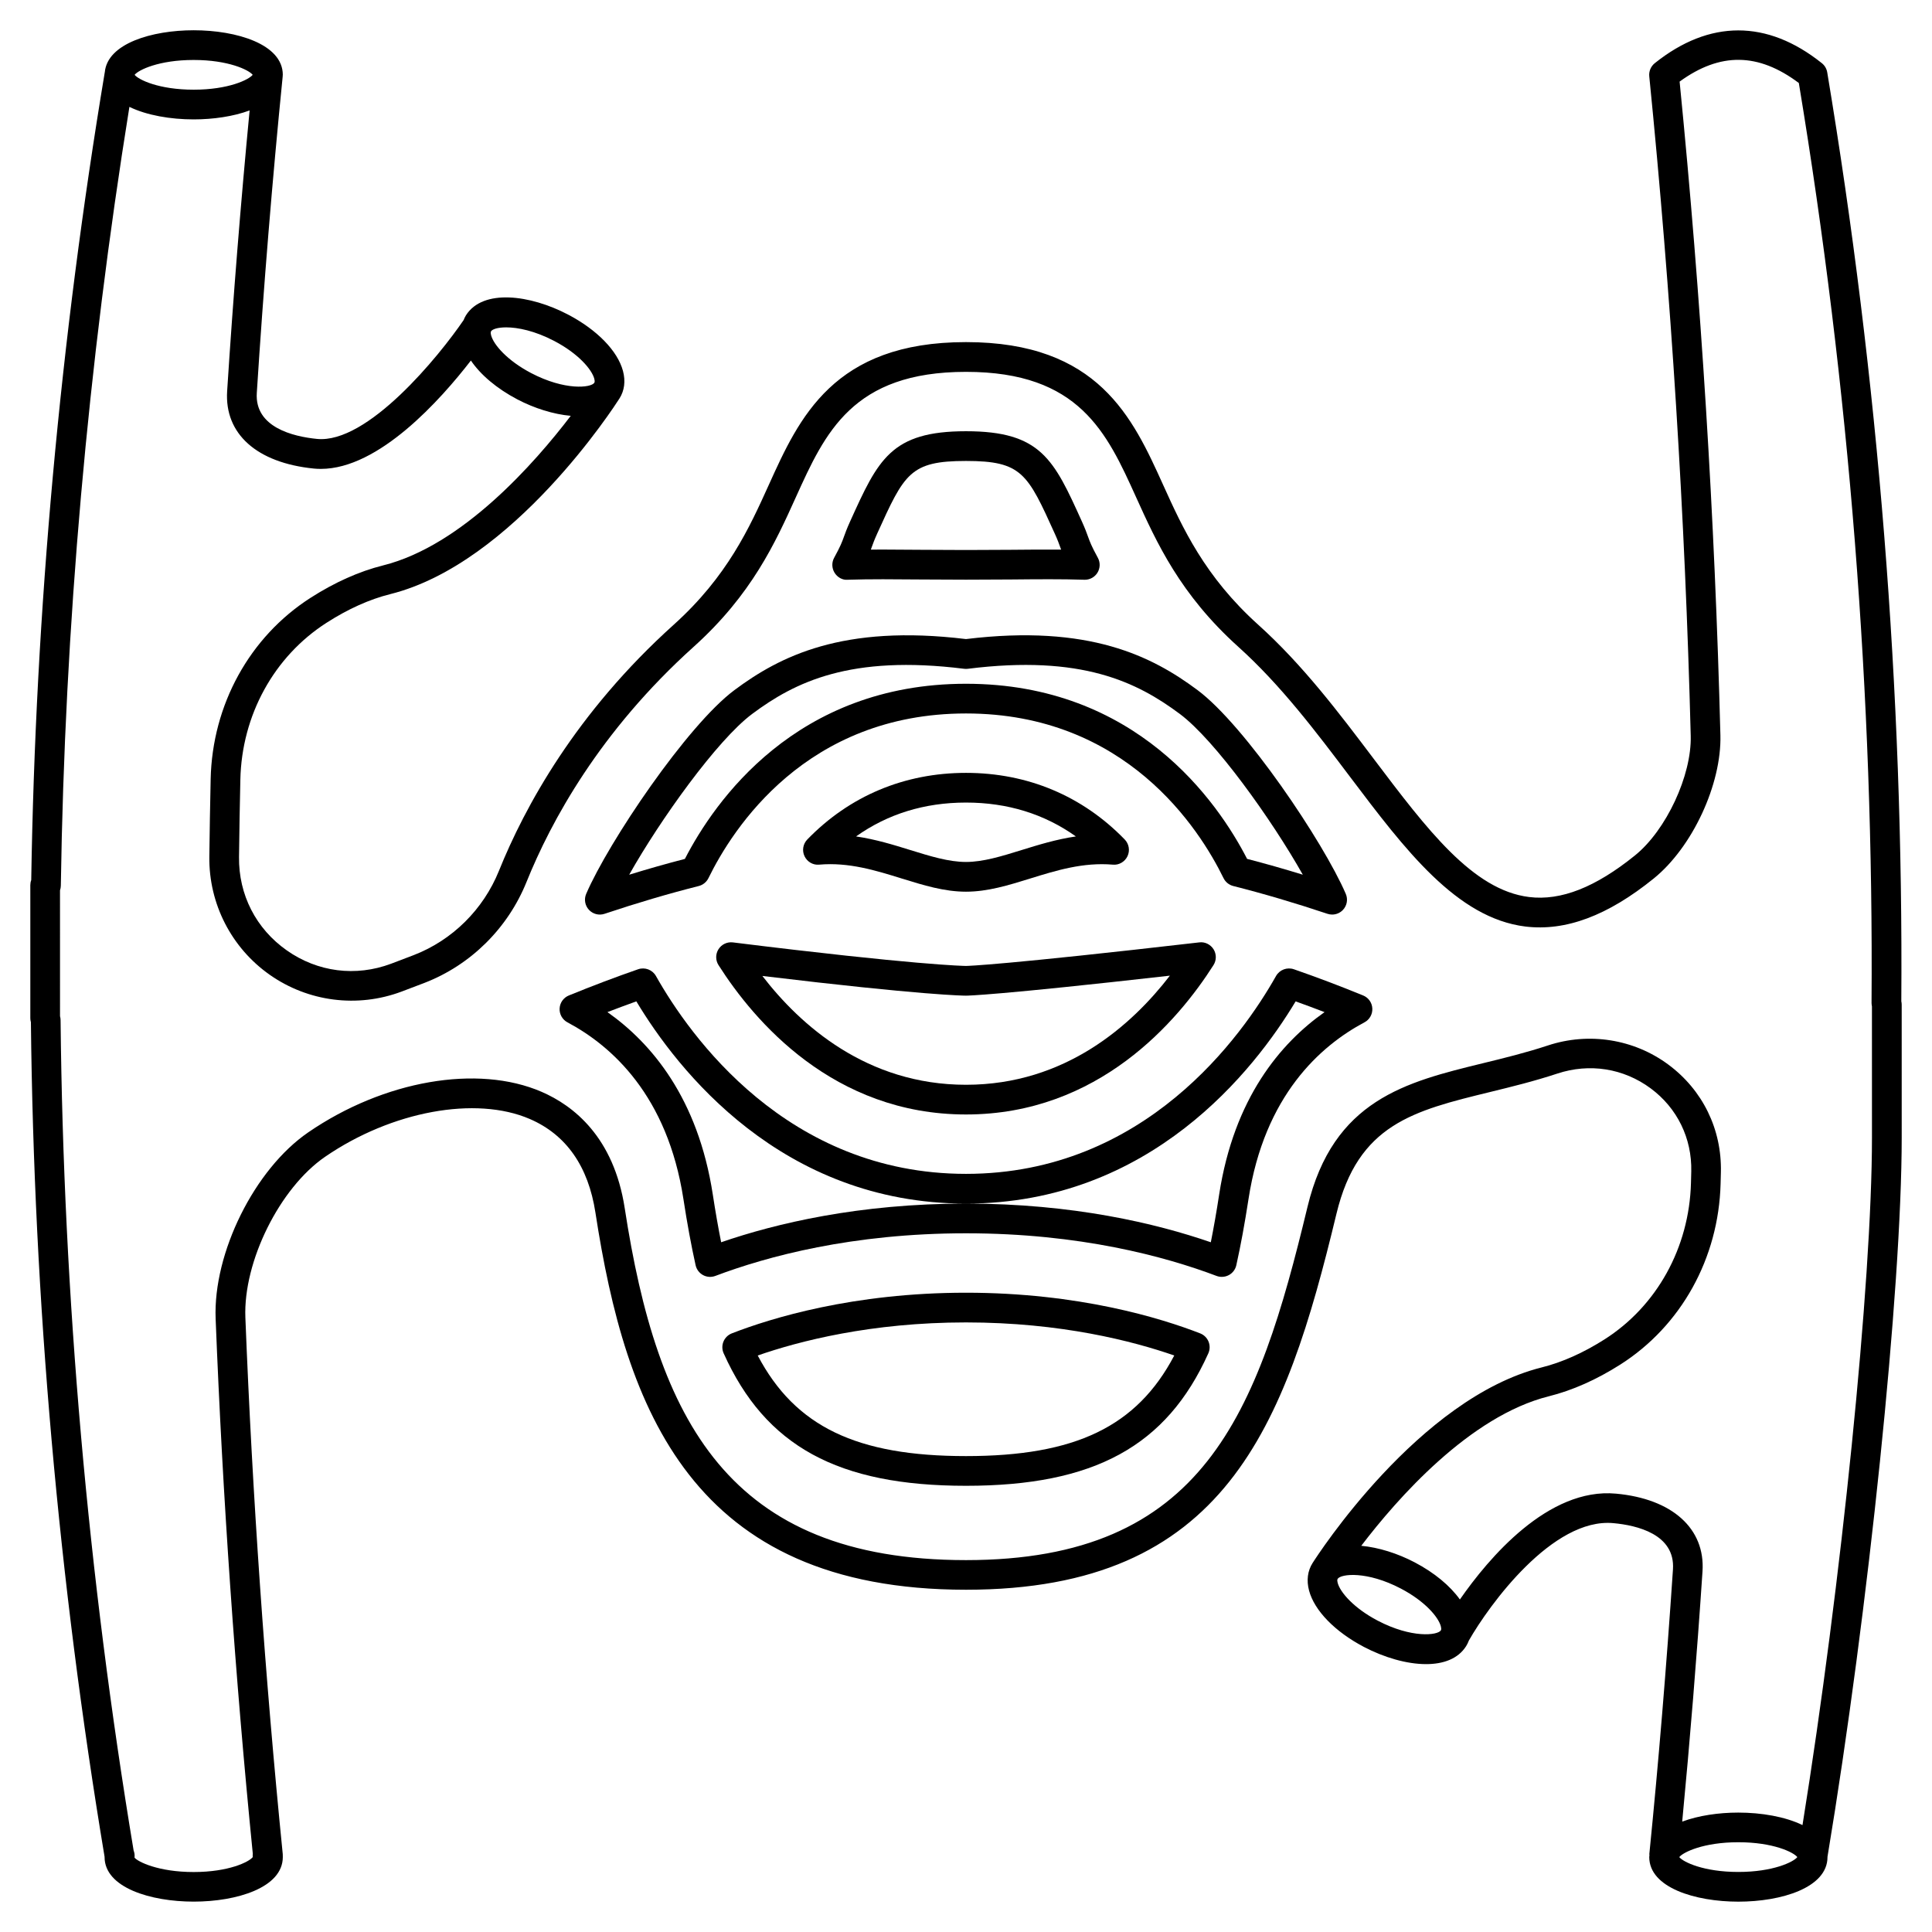 <?xml version="1.0" encoding="UTF-8"?>
<!-- Uploaded to: SVG Repo, www.svgrepo.com, Generator: SVG Repo Mixer Tools -->
<svg fill="#000000" width="800px" height="800px" version="1.1" viewBox="144 144 512 512" xmlns="http://www.w3.org/2000/svg">
 <g>
  <path d="m368.64 297.64c5.902-0.195 12.512-0.129 19.508-0.07 7.586 0.07 16.113 0.07 23.699 0 6.988-0.066 13.594-0.129 19.508 0.07 0.043 0.004 0.086 0.004 0.133 0.004 1.367 0 2.633-0.707 3.352-1.875 0.738-1.207 0.781-2.715 0.098-3.957-1.699-3.102-2.086-4.18-2.582-5.551-0.371-1.023-0.777-2.156-1.637-4.055-7.434-16.43-10.828-23.926-30.719-23.926-19.895 0-23.285 7.5-30.719 23.926-0.863 1.898-1.266 3.035-1.637 4.055-0.492 1.371-0.883 2.449-2.582 5.551-0.68 1.234-0.641 2.746 0.098 3.957 0.734 1.207 2.102 2.008 3.481 1.871zm6.402-8.703c0.316-0.879 0.664-1.852 1.402-3.477v-0.004c7.231-15.977 8.734-19.297 23.551-19.297s16.32 3.324 23.551 19.301c0.738 1.625 1.086 2.598 1.402 3.477 0.086 0.238 0.168 0.473 0.262 0.715-4.262-0.031-8.77 0.008-13.438 0.051-7.535 0.07-16.012 0.07-23.547 0-3.465-0.031-6.832-0.062-10.086-0.062-1.133 0-2.25 0.004-3.356 0.012 0.086-0.242 0.172-0.477 0.258-0.715z"/>
  <path d="m334.41 395.55c-0.816 1.285-0.816 2.93 0.004 4.215 9.402 14.781 30.426 39.582 65.586 39.582s56.184-24.801 65.586-39.582c0.816-1.281 0.82-2.918 0.016-4.203-0.805-1.285-2.305-2.019-3.785-1.82-52.203 6.016-61.285 6.234-61.82 6.242-0.488-0.004-13.223-0.207-61.773-6.238-1.527-0.184-3.004 0.52-3.812 1.805zm65.59 12.309c0.312 0 7.805-0.066 54.031-5.301-10.027 13.035-27.66 28.918-54.031 28.918-26.32 0-43.934-15.82-53.965-28.84 42.773 5.156 53.504 5.223 53.965 5.223z"/>
  <path d="m505.25 407.81c-6.16-2.523-12.34-4.856-18.367-6.949-1.785-0.609-3.777 0.129-4.719 1.785-8.891 15.77-34.695 52.441-82.164 52.441s-73.277-36.672-82.168-52.438c-0.938-1.656-2.926-2.402-4.719-1.785-6.027 2.09-12.207 4.43-18.367 6.949-1.414 0.578-2.367 1.922-2.441 3.449-0.078 1.523 0.734 2.957 2.082 3.672 11.691 6.215 26.508 19.387 30.73 46.836 1.004 6.535 2.062 12.273 3.231 17.535 0.246 1.113 0.969 2.066 1.969 2.609 1.008 0.547 2.195 0.621 3.262 0.219 13.637-5.156 36.234-11.297 66.41-11.297 30.172 0 52.77 6.144 66.41 11.297 0.449 0.168 0.922 0.25 1.395 0.25 0.645 0 1.289-0.156 1.875-0.473 1.004-0.543 1.723-1.496 1.969-2.609 1.168-5.262 2.227-11 3.231-17.535 4.223-27.453 19.043-40.621 30.73-46.836 1.352-0.715 2.16-2.148 2.082-3.672-0.066-1.527-1.016-2.867-2.43-3.449zm-38.16 52.758c-0.703 4.59-1.438 8.766-2.211 12.645-14.492-4.996-36.496-10.25-64.883-10.25-28.387 0-50.395 5.258-64.883 10.25-0.777-3.883-1.508-8.059-2.211-12.645-3.93-25.535-16.242-40.109-27.922-48.348 2.566-0.988 5.125-1.938 7.66-2.848 10.906 18.164 38.457 53.59 87.359 53.59s76.453-35.426 87.359-53.586c2.535 0.906 5.09 1.859 7.66 2.848-11.684 8.23-24 22.801-27.93 48.344z"/>
  <path d="m304.21 386.17c8.609-2.879 17.004-5.356 24.961-7.363 1.121-0.285 2.062-1.051 2.574-2.086 6.418-13.125 25.906-43.645 68.254-43.645s61.836 30.52 68.25 43.641c0.508 1.039 1.453 1.801 2.574 2.086 7.957 2.008 16.359 4.488 24.961 7.363 0.41 0.137 0.832 0.203 1.246 0.203 1.082 0 2.137-0.445 2.898-1.27 1.051-1.141 1.332-2.793 0.715-4.219-5.91-13.723-26.719-44.633-39.285-53.996-11.988-8.93-28.668-17.504-61.363-13.523-32.711-3.973-49.379 4.59-61.363 13.523-12.566 9.359-33.375 40.27-39.285 53.996-0.613 1.426-0.332 3.078 0.715 4.219 1.051 1.145 2.672 1.566 4.148 1.07zm39.125-52.973c11.332-8.445 25.988-15.73 56.176-11.961 0.324 0.039 0.652 0.039 0.977 0 30.184-3.781 44.84 3.523 56.176 11.961 9.301 6.93 24.426 28.105 32.594 42.605-5.035-1.551-9.969-2.949-14.762-4.188-7.824-15.191-29.41-46.41-74.496-46.41s-66.672 31.219-74.496 46.414c-4.789 1.238-9.727 2.641-14.762 4.188 8.168-14.5 23.293-35.676 32.594-42.609z"/>
  <path d="m647.97 410.25c0-0.297-0.035-0.598-0.102-0.895 0.555-81.941-6.055-164.77-19.633-246.18-0.16-0.957-0.664-1.824-1.426-2.43-14.484-11.582-29.793-11.582-44.277 0-1.043 0.836-1.59 2.141-1.461 3.469 5.797 57.906 9.492 116.72 10.988 174.8 0.27 10.477-6.484 24.98-14.754 31.668-10.457 8.457-19.645 12.086-28.074 11.039-14.922-1.832-27.066-17.926-41.137-36.559-9.27-12.281-18.859-24.98-30.66-35.605-14.215-12.797-20.055-25.703-25.211-37.094-8.023-17.719-17.113-37.801-52.234-37.801-35.121 0-44.215 20.082-52.234 37.801-5.152 11.387-10.992 24.293-25.207 37.09-25.98 23.375-39.531 48.367-46.32 65.211-4.133 10.254-12.363 18.402-22.582 22.348-1.977 0.766-3.988 1.535-6.016 2.289-9.367 3.504-19.438 2.219-27.617-3.527-8.172-5.742-12.793-14.762-12.672-24.742 0.082-6.832 0.199-13.668 0.352-20.508 0.371-17.09 8.902-32.629 22.824-41.57 5.707-3.668 11.398-6.227 16.922-7.609 32.609-8.148 59.527-49.969 60.703-51.812 0-0.004 0.004-0.004 0.008-0.008 1.336-2.098 1.66-4.629 0.945-7.309-1.422-5.328-6.856-10.906-14.539-14.941-10.043-5.273-22.574-6.902-27.07 0.18-0.254 0.402-0.438 0.832-0.617 1.258-6.461 9.492-25.461 32.902-38.93 31.5-6.184-0.621-16.473-3.035-15.887-12.172 1.797-28.129 4.109-56.375 6.867-83.941 0.004-0.031-0.012-0.059-0.008-0.094 0.008-0.078 0.031-0.172 0.031-0.277 0-8.117-12.242-11.809-23.617-11.809-11.043 0-22.875 3.496-23.555 11.133 0 0.012-0.008 0.02-0.012 0.027-11.793 70.738-18.352 142.75-19.484 214.05-0.16 0.426-0.242 0.887-0.242 1.359v35.199c0 0.332 0.043 0.664 0.125 0.984l0.031 0.117c0.785 73.711 7.352 148.11 19.523 221.18v0.074c0 8.117 12.242 11.809 23.617 11.809s23.617-3.691 23.617-11.809c0-0.07 0-0.137-0.004-0.207 0.012-0.195 0.004-0.395-0.012-0.59-4.703-47.012-8.039-94.855-9.906-142.19-0.582-14.832 9.094-34.332 21.129-42.594 17.621-12.094 39.934-16.207 54.258-10.012 9.645 4.172 15.492 12.52 17.383 24.809 7.984 51.906 25.414 99.941 98.219 99.941 68.723 0 84.574-43.18 98.156-99.621 5.711-23.738 20.395-27.324 40.723-32.285 5.734-1.402 11.668-2.856 17.805-4.879 8.551-2.828 17.57-1.398 24.742 3.91 7.043 5.211 10.961 13.238 10.762 22.016l-0.078 3.062c-0.457 17.129-9.035 32.633-22.953 41.477-5.602 3.555-11.191 6.047-16.609 7.402-32.59 8.145-59.492 49.914-60.695 51.809-0.004 0.004-0.008 0.004-0.008 0.008-1.336 2.098-1.66 4.629-0.949 7.309 1.418 5.324 6.856 10.906 14.539 14.945 5.316 2.785 11.324 4.559 16.473 4.559 4.582 0 8.48-1.402 10.602-4.738 0.309-0.48 0.543-0.992 0.742-1.516 5.367-9.406 22.195-32.617 38.305-31.105 6.16 0.562 16.402 2.902 15.781 12.242-1.719 25.727-3.824 51.109-6.262 75.453-0.008 0.086 0.035 0.168 0.031 0.262-0.012 0.18-0.051 0.355-0.051 0.543 0 8.117 12.242 11.809 23.617 11.809s23.617-3.691 23.617-11.809c0-0.02-0.004-0.035-0.004-0.055 10.848-65.199 19.672-150.66 19.672-190.64zm-357.07-175.88c6.328 3.316 9.926 7.508 10.594 9.996 0.062 0.23 0.184 0.793 0.016 1.062-0.859 1.355-7.805 2.133-16.77-2.57-6.328-3.32-9.926-7.516-10.594-10-0.059-0.227-0.184-0.793-0.016-1.059 0.363-0.574 1.801-1.043 4.019-1.043 3.051 0 7.559 0.891 12.75 3.613zm-95.578-74.477c9.238 0 14.629 2.648 15.645 3.938-1.016 1.285-6.406 3.938-15.645 3.938s-14.629-2.648-15.645-3.938c1.016-1.289 6.41-3.938 15.645-3.938zm313.77 413.59c-6.332-3.32-9.93-7.516-10.594-10-0.062-0.227-0.184-0.793-0.016-1.059 0.867-1.363 7.801-2.137 16.77 2.57 6.328 3.316 9.922 7.508 10.586 9.996 0.062 0.23 0.184 0.797 0.016 1.062-0.852 1.363-7.801 2.141-16.762-2.57zm95.578 66.605c-9.238 0-14.629-2.648-15.645-3.938 1.016-1.285 6.406-3.938 15.645-3.938s14.629 2.648 15.645 3.938c-1.016 1.289-6.406 3.938-15.645 3.938zm35.422-194.62c0 38.191-8.152 118.4-18.41 182.2-4.578-2.238-10.91-3.312-17.016-3.312-5.195 0-10.555 0.781-14.863 2.391 2.059-21.551 3.879-43.777 5.379-66.309 0.758-11.348-8.023-19.242-22.914-20.605-18.008-1.688-33.832 17.184-41.379 28.047-2.59-3.617-6.742-7.094-11.98-9.84-4.547-2.387-9.578-3.965-14.16-4.387 9.508-12.469 28.719-34.375 49.703-39.621 6.238-1.559 12.605-4.379 18.926-8.395 16.133-10.25 26.074-28.16 26.598-47.914l0.078-3.086c0.262-11.375-4.824-21.77-13.945-28.523-9.121-6.754-21.043-8.641-31.898-5.055-5.844 1.93-11.617 3.34-17.207 4.703-20.402 4.984-39.676 9.691-46.508 38.094-13.188 54.801-27.395 93.59-90.5 93.59-63.148 0-81.824-37.285-90.438-93.27-2.902-18.859-13.582-27.176-22.035-30.836-16.945-7.332-41.789-3.012-61.84 10.75-14.223 9.758-25.227 31.918-24.535 49.395 1.863 47.195 5.176 94.887 9.848 141.77-0.039 0.297-0.043 0.59-0.012 0.895-0.977 1.277-6.375 3.957-15.66 3.957-9.441 0-14.871-2.766-15.676-3.828 0-0.012 0.004-0.02 0.004-0.027 0.078-0.633-0.012-1.266-0.242-1.855-12.09-72.711-18.602-146.75-19.355-220.08-0.004-0.348-0.055-0.691-0.148-1.027l-0.004-33.34c0.137-0.395 0.211-0.812 0.219-1.238 1.027-68.727 7.176-138.11 18.172-206.39 4.582 2.242 10.926 3.32 17.031 3.32 5.18 0 10.523-0.777 14.828-2.375-2.352 24.535-4.359 49.5-5.957 74.402-0.723 11.316 7.856 18.98 22.953 20.504 0.625 0.062 1.25 0.09 1.883 0.09 15.395 0 31.738-18.336 39.762-28.715 2.559 3.773 6.84 7.418 12.293 10.285 4.551 2.387 9.582 3.953 14.168 4.371-9.504 12.465-28.719 34.383-49.715 39.633-6.356 1.586-12.84 4.488-19.27 8.613-16.129 10.359-26.012 28.312-26.441 48.027-0.148 6.859-0.27 13.719-0.352 20.582-0.148 12.434 5.836 24.129 16.016 31.277 10.191 7.156 23.238 8.824 34.902 4.457 2.055-0.762 4.098-1.547 6.102-2.32 12.242-4.731 22.094-14.48 27.039-26.746 6.481-16.074 19.426-39.934 44.285-62.309 15.441-13.898 21.645-27.602 27.113-39.699 7.723-17.059 15.016-33.172 45.062-33.172s37.34 16.113 45.062 33.176c5.473 12.09 11.676 25.797 27.113 39.695 11.246 10.121 20.598 22.516 29.641 34.5 14.516 19.23 28.227 37.391 46.461 39.629 10.656 1.277 21.777-2.863 33.984-12.734 10.246-8.289 18.004-24.977 17.668-37.988-1.48-57.547-5.117-115.8-10.809-173.2 10.73-7.805 20.848-7.688 31.594 0.375 13.367 80.652 19.844 162.68 19.27 243.84 0 0.227 0.047 0.562 0.105 0.871z"/>
  <path d="m361.09 373.14c7.871-0.684 14.98 1.535 21.848 3.664 5.812 1.797 11.301 3.504 17.059 3.504 5.758 0 11.246-1.703 17.059-3.504 6.871-2.129 13.98-4.332 21.848-3.664 1.617 0.172 3.188-0.75 3.891-2.231 0.703-1.484 0.414-3.246-0.727-4.43-11.203-11.555-25.75-17.66-42.066-17.66-16.32 0-30.871 6.109-42.066 17.66-1.141 1.18-1.434 2.945-0.727 4.43 0.695 1.473 2.25 2.398 3.883 2.231zm38.91-16.453c10.984 0 20.746 3.016 29.121 8.977-5.195 0.758-9.977 2.242-14.398 3.613-5.227 1.621-10.164 3.152-14.73 3.152-4.566 0-9.5-1.531-14.73-3.152-4.422-1.371-9.203-2.856-14.398-3.613 8.387-5.961 18.148-8.977 29.137-8.977z"/>
  <path d="m462.06 497.36c-10.336-4.023-32.145-10.777-62.062-10.777s-51.727 6.754-62.062 10.777c-1.004 0.395-1.805 1.176-2.211 2.176-0.41 1-0.391 2.121 0.051 3.106 11.059 24.609 30.27 35.109 64.223 35.109 33.957 0 53.164-10.5 64.223-35.109 0.441-0.984 0.461-2.106 0.051-3.106-0.406-1-1.207-1.781-2.211-2.176zm-62.062 32.52c-28.922 0-45.262-7.789-55.195-26.66 10.914-3.797 30.008-8.766 55.195-8.766s44.281 4.969 55.195 8.766c-9.938 18.875-26.273 26.66-55.195 26.66z"/>
 </g>
</svg>